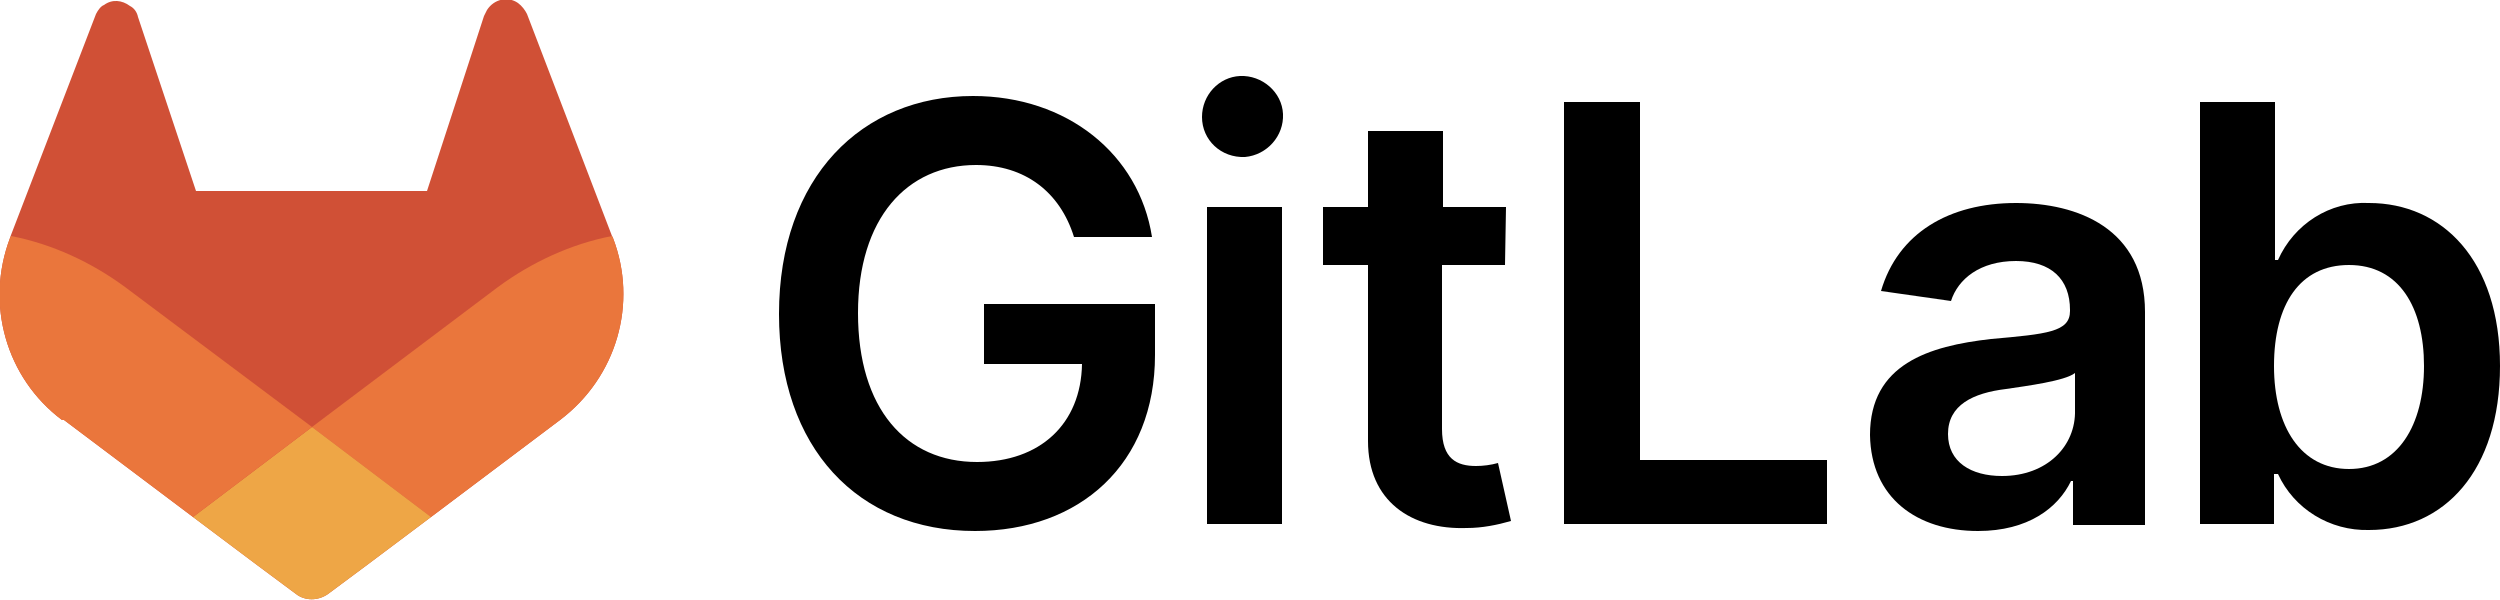 <?xml version="1.0" encoding="utf-8"?>
<!-- Generator: Adobe Illustrator 26.0.1, SVG Export Plug-In . SVG Version: 6.00 Build 0)  -->
<svg version="1.1" id="Layer_1" xmlns="http://www.w3.org/2000/svg" xmlns:xlink="http://www.w3.org/1999/xlink" x="0px" y="0px"
	 viewBox="0 0 250 60" style="enable-background:new 0 0 250 60;" xml:space="preserve">
<style type="text/css">
	.st0{fill:#D05036;}
	.st1{fill:#EA763C;}
	.st2{fill:#EEA646;}
</style>
<path d="M107.4,23.7h7.8c-1.3-8.3-8.5-14.1-17.9-14.1c-11.1,0-19.4,8.1-19.4,21.8c0,13.4,7.9,21.7,19.6,21.7c10.5,0,18-6.7,18-17.6
	v-5.1H98.4v6h9.8c-0.1,6-4.2,9.8-10.5,9.8c-7.1,0-11.9-5.3-11.9-14.9c0-9.5,4.9-14.8,11.8-14.8C102.5,16.5,106,19.2,107.4,23.7z"/>
<path d="M124.5,15.7c2.2-0.2,3.9-2.1,3.8-4.3s-2.1-3.9-4.3-3.8c-2.1,0.1-3.8,1.9-3.8,4.1C120.2,14,122.1,15.8,124.5,15.7z
	 M120.7,52.4h7.5V20.7h-7.5V52.4z"/>
<path d="M150.6,20.7h-6.3v-7.6h-7.5v7.6h-4.5v5.8h4.5v17.6c0,6,4.3,8.9,9.9,8.7c1.5,0,3-0.3,4.4-0.7l-1.3-5.8
	c-0.7,0.2-1.5,0.3-2.2,0.3c-1.9,0-3.4-0.7-3.4-3.7V26.5h6.3L150.6,20.7z"/>
<polygon points="156.4,52.4 182.7,52.4 182.7,46 164,46 164,10.2 156.4,10.2 "/>
<path d="M200.2,47.6c-3.1,0-5.4-1.4-5.4-4.2c0-2.9,2.5-4.1,5.8-4.5c2-0.3,5.9-0.8,6.9-1.6V41C207.6,44.6,204.7,47.6,200.2,47.6z
	 M197.8,53.1c5,0,8-2.3,9.3-5h0.2v4.4h7.2V31.2c0-8.4-6.8-10.9-12.9-10.9c-6.7,0-11.8,3-13.5,8.8l7,1c0.7-2.2,2.9-4,6.5-4
	c3.5,0,5.4,1.8,5.4,4.9v0.1c0,2.1-2.3,2.3-7.9,2.8c-6.2,0.7-12.1,2.5-12.1,9.6C187.1,49.8,191.7,53.1,197.8,53.1L197.8,53.1z"/>
<path d="M227.4,36.6c0-6.2,2.6-10.1,7.5-10.1c5,0,7.5,4.2,7.5,10.1s-2.6,10.3-7.5,10.3C230.1,46.9,227.4,42.7,227.4,36.6z M220,52.4
	h7.4v-5h0.4c1.6,3.5,5.2,5.7,9.1,5.6c7.5,0,13.1-5.9,13.1-16.4c0-10.6-5.8-16.3-13.1-16.3c-3.9-0.2-7.5,2.1-9.1,5.7h-0.3V10.2H220
	V52.4z"/>
<path class="st0" d="M61.3,23.8l-0.1-0.2L52.7,1.4c-0.2-0.4-0.5-0.8-0.9-1.1c-1-0.7-2.4-0.4-3.1,0.7c-0.1,0.2-0.2,0.4-0.3,0.6
	l-5.7,17.5H19.6L13.8,1.7c-0.1-0.5-0.4-0.9-0.8-1.1c-0.8-0.6-1.8-0.7-2.6-0.1C10.1,0.6,9.8,1,9.6,1.4L1.1,23.5L1,23.8
	c-2.5,6.6-0.4,14,5.2,18.2l0,0h0.2l12.9,9.7l6.4,4.8l3.9,2.9c0.9,0.7,2.2,0.7,3.2,0l3.9-2.9l6.4-4.8L56,42l0,0
	C61.7,37.7,63.8,30.3,61.3,23.8z"/>
<path class="st1" d="M61.3,23.8l-0.1-0.2c-4.1,0.8-8,2.6-11.4,5.1l-18.6,14l11.9,9L56,42l0,0C61.7,37.7,63.8,30.3,61.3,23.8
	L61.3,23.8z"/>
<path class="st2" d="M19.3,51.7l6.4,4.8l3.9,2.9c0.9,0.7,2.2,0.7,3.2,0l3.9-2.9l6.4-4.8l-11.9-9L19.3,51.7z"/>
<path class="st1" d="M12.5,28.7c-3.4-2.5-7.3-4.3-11.4-5.1L1,23.8c-2.5,6.6-0.4,14,5.2,18.2l0,0h0.2l12.9,9.7l11.9-9L12.5,28.7z"/>
</svg>
